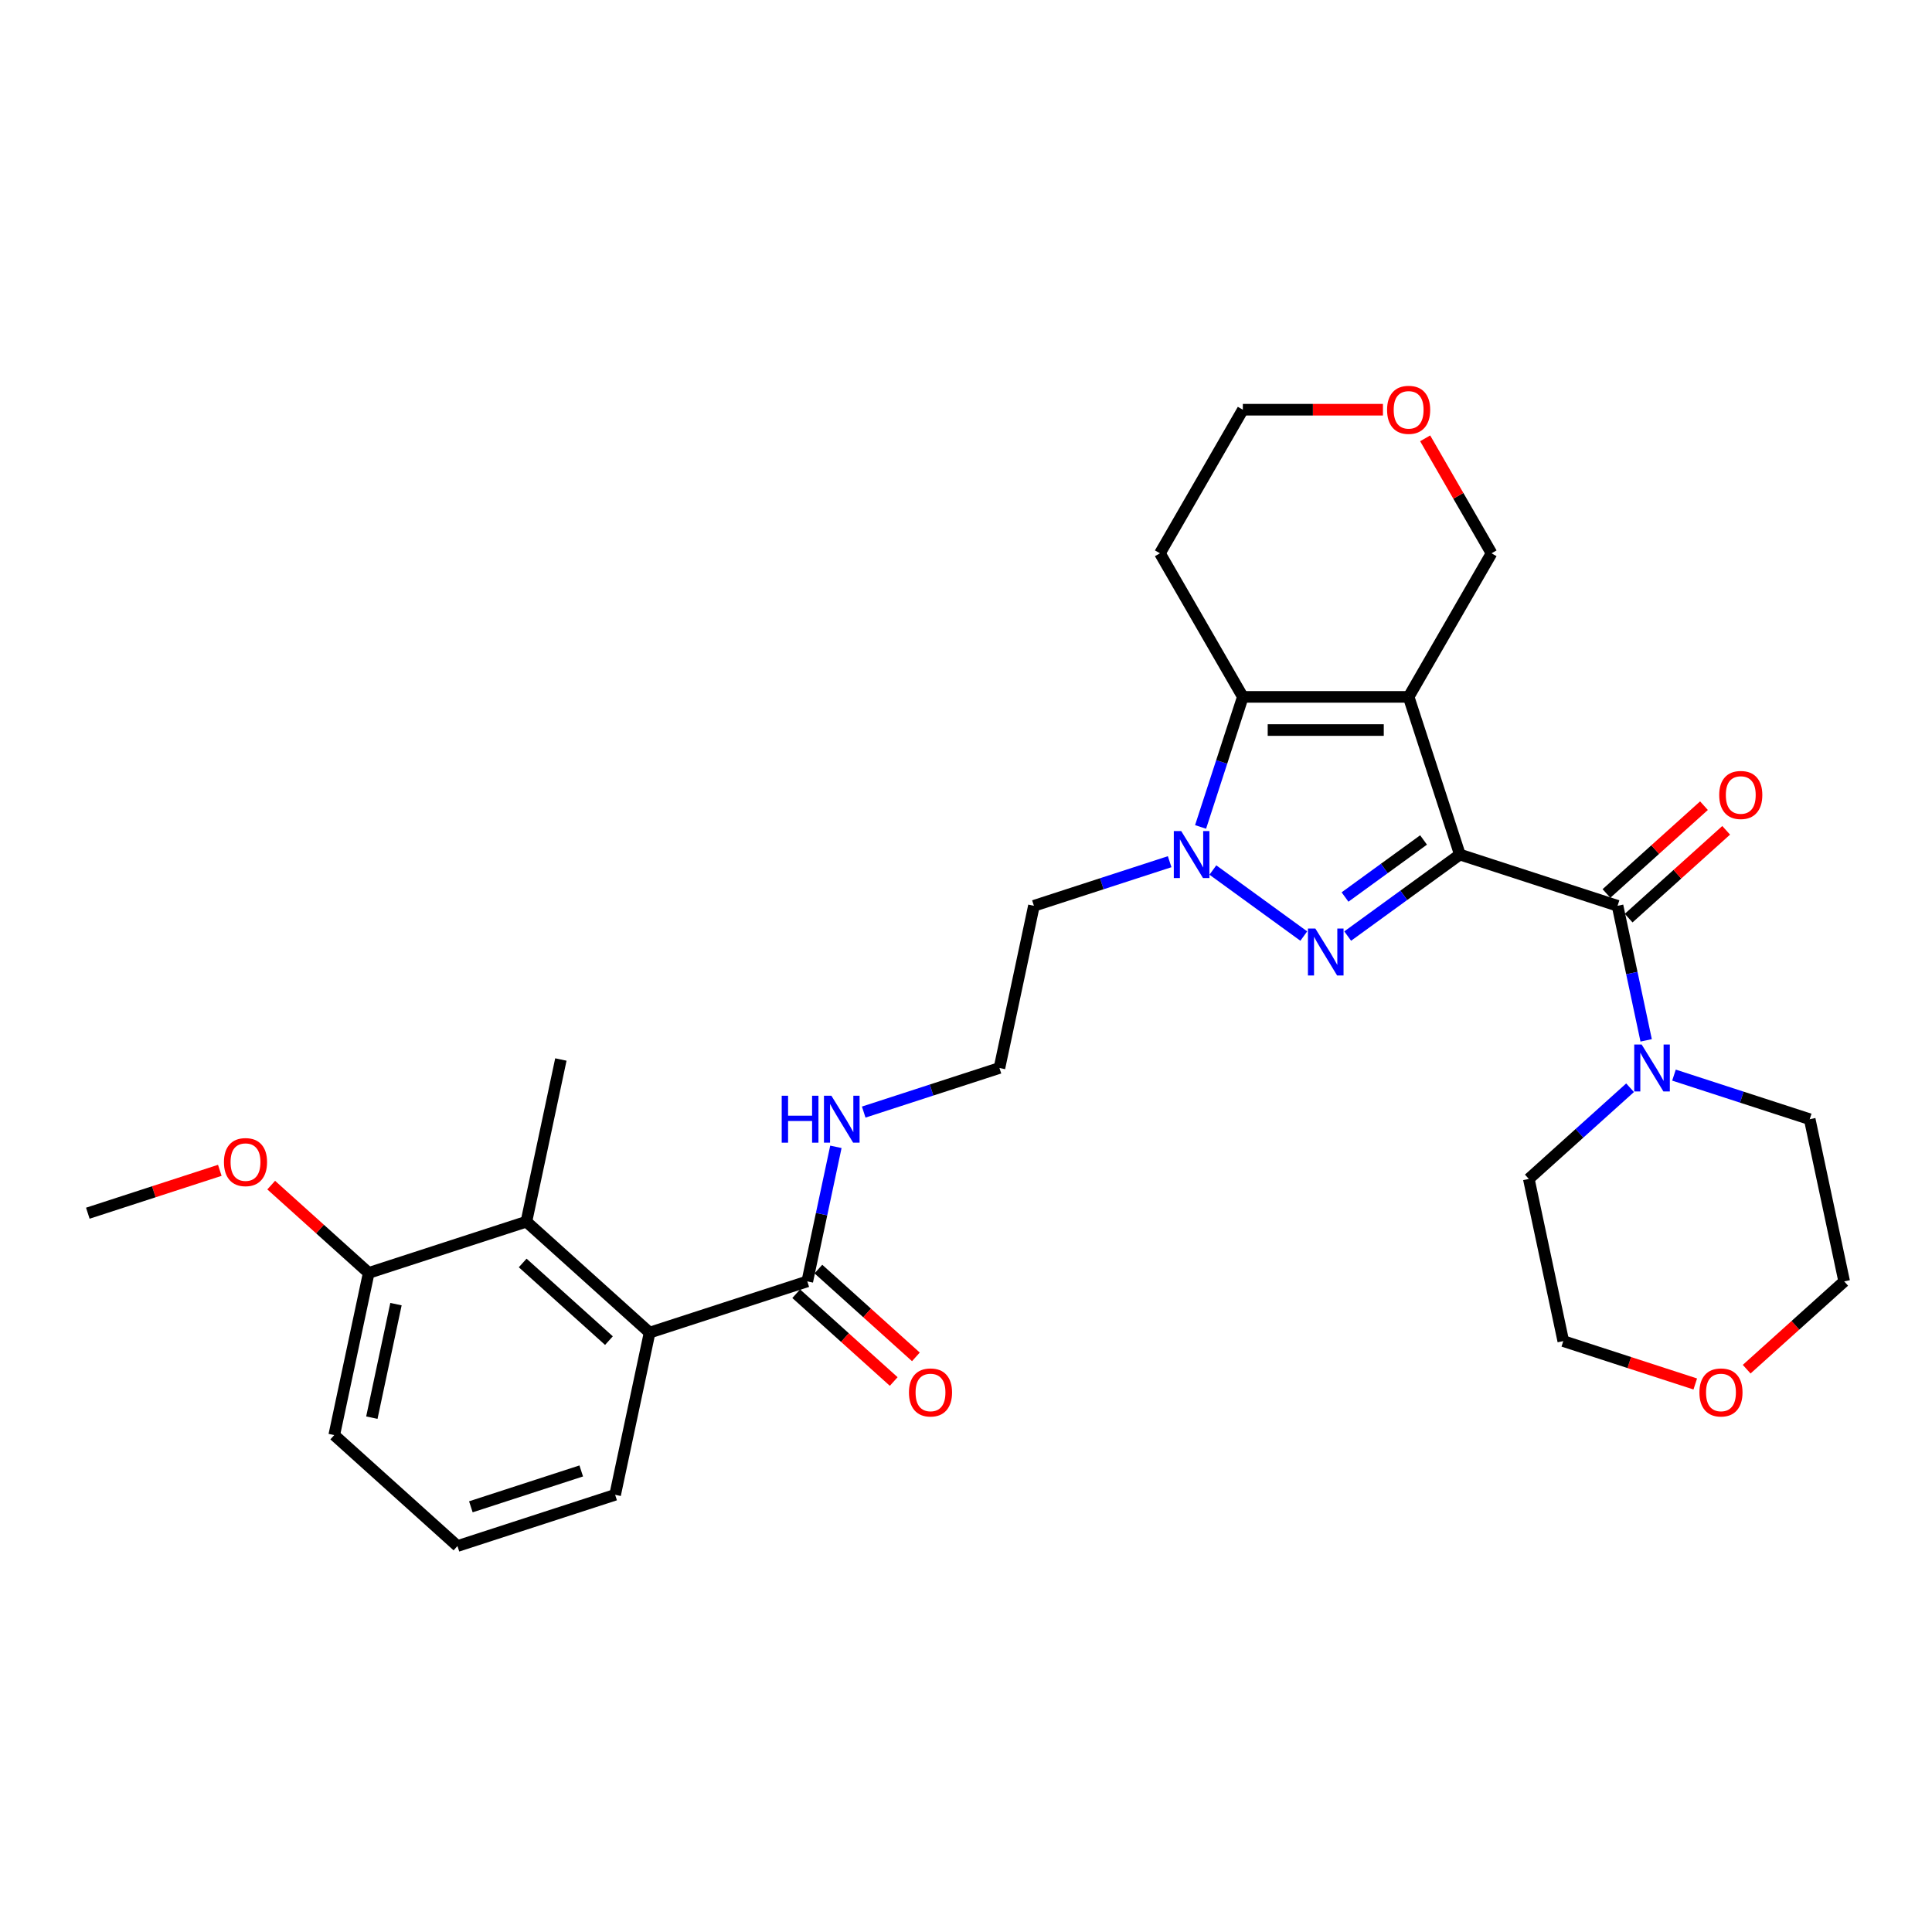 <?xml version='1.0' encoding='iso-8859-1'?>
<svg version='1.1' baseProfile='full'
              xmlns='http://www.w3.org/2000/svg'
                      xmlns:rdkit='http://www.rdkit.org/xml'
                      xmlns:xlink='http://www.w3.org/1999/xlink'
                  xml:space='preserve'
width='1000px' height='1000px' viewBox='0 0 1000 1000'>
<!-- END OF HEADER -->
<rect style='opacity:1.0;fill:#FFFFFF;stroke:none' width='1000' height='1000' x='0' y='0'> </rect>
<path class='bond-0' d='M 755.627,442.322 L 729.108,360.705' style='fill:none;fill-rule:evenodd;stroke:#000000;stroke-width:6px;stroke-linecap:butt;stroke-linejoin:miter;stroke-opacity:1' />
<path class='bond-1' d='M 755.627,442.322 L 726.594,463.416' style='fill:none;fill-rule:evenodd;stroke:#000000;stroke-width:6px;stroke-linecap:butt;stroke-linejoin:miter;stroke-opacity:1' />
<path class='bond-1' d='M 726.594,463.416 L 697.562,484.509' style='fill:none;fill-rule:evenodd;stroke:#0000FF;stroke-width:6px;stroke-linecap:butt;stroke-linejoin:miter;stroke-opacity:1' />
<path class='bond-1' d='M 736.829,434.765 L 716.506,449.53' style='fill:none;fill-rule:evenodd;stroke:#000000;stroke-width:6px;stroke-linecap:butt;stroke-linejoin:miter;stroke-opacity:1' />
<path class='bond-1' d='M 716.506,449.53 L 696.183,464.296' style='fill:none;fill-rule:evenodd;stroke:#0000FF;stroke-width:6px;stroke-linecap:butt;stroke-linejoin:miter;stroke-opacity:1' />
<path class='bond-4' d='M 755.627,442.322 L 837.244,468.841' style='fill:none;fill-rule:evenodd;stroke:#000000;stroke-width:6px;stroke-linecap:butt;stroke-linejoin:miter;stroke-opacity:1' />
<path class='bond-3' d='M 729.108,360.705 L 643.291,360.705' style='fill:none;fill-rule:evenodd;stroke:#000000;stroke-width:6px;stroke-linecap:butt;stroke-linejoin:miter;stroke-opacity:1' />
<path class='bond-3' d='M 716.236,377.869 L 656.164,377.869' style='fill:none;fill-rule:evenodd;stroke:#000000;stroke-width:6px;stroke-linecap:butt;stroke-linejoin:miter;stroke-opacity:1' />
<path class='bond-13' d='M 729.108,360.705 L 772.017,286.386' style='fill:none;fill-rule:evenodd;stroke:#000000;stroke-width:6px;stroke-linecap:butt;stroke-linejoin:miter;stroke-opacity:1' />
<path class='bond-2' d='M 674.838,484.509 L 627.783,450.322' style='fill:none;fill-rule:evenodd;stroke:#0000FF;stroke-width:6px;stroke-linecap:butt;stroke-linejoin:miter;stroke-opacity:1' />
<path class='bond-11' d='M 605.41,446.014 L 570.283,457.428' style='fill:none;fill-rule:evenodd;stroke:#0000FF;stroke-width:6px;stroke-linecap:butt;stroke-linejoin:miter;stroke-opacity:1' />
<path class='bond-11' d='M 570.283,457.428 L 535.155,468.841' style='fill:none;fill-rule:evenodd;stroke:#000000;stroke-width:6px;stroke-linecap:butt;stroke-linejoin:miter;stroke-opacity:1' />
<path class='bond-30' d='M 621.418,428.025 L 632.354,394.365' style='fill:none;fill-rule:evenodd;stroke:#0000FF;stroke-width:6px;stroke-linecap:butt;stroke-linejoin:miter;stroke-opacity:1' />
<path class='bond-30' d='M 632.354,394.365 L 643.291,360.705' style='fill:none;fill-rule:evenodd;stroke:#000000;stroke-width:6px;stroke-linecap:butt;stroke-linejoin:miter;stroke-opacity:1' />
<path class='bond-14' d='M 643.291,360.705 L 600.383,286.386' style='fill:none;fill-rule:evenodd;stroke:#000000;stroke-width:6px;stroke-linecap:butt;stroke-linejoin:miter;stroke-opacity:1' />
<path class='bond-5' d='M 837.244,468.841 L 844.646,503.663' style='fill:none;fill-rule:evenodd;stroke:#000000;stroke-width:6px;stroke-linecap:butt;stroke-linejoin:miter;stroke-opacity:1' />
<path class='bond-5' d='M 844.646,503.663 L 852.047,538.486' style='fill:none;fill-rule:evenodd;stroke:#0000FF;stroke-width:6px;stroke-linecap:butt;stroke-linejoin:miter;stroke-opacity:1' />
<path class='bond-9' d='M 842.986,475.219 L 868.223,452.496' style='fill:none;fill-rule:evenodd;stroke:#000000;stroke-width:6px;stroke-linecap:butt;stroke-linejoin:miter;stroke-opacity:1' />
<path class='bond-9' d='M 868.223,452.496 L 893.459,429.773' style='fill:none;fill-rule:evenodd;stroke:#FF0000;stroke-width:6px;stroke-linecap:butt;stroke-linejoin:miter;stroke-opacity:1' />
<path class='bond-9' d='M 831.502,462.464 L 856.738,439.741' style='fill:none;fill-rule:evenodd;stroke:#000000;stroke-width:6px;stroke-linecap:butt;stroke-linejoin:miter;stroke-opacity:1' />
<path class='bond-9' d='M 856.738,439.741 L 881.974,417.018' style='fill:none;fill-rule:evenodd;stroke:#FF0000;stroke-width:6px;stroke-linecap:butt;stroke-linejoin:miter;stroke-opacity:1' />
<path class='bond-20' d='M 866.448,556.475 L 901.576,567.888' style='fill:none;fill-rule:evenodd;stroke:#0000FF;stroke-width:6px;stroke-linecap:butt;stroke-linejoin:miter;stroke-opacity:1' />
<path class='bond-20' d='M 901.576,567.888 L 936.703,579.302' style='fill:none;fill-rule:evenodd;stroke:#000000;stroke-width:6px;stroke-linecap:butt;stroke-linejoin:miter;stroke-opacity:1' />
<path class='bond-21' d='M 843.724,563.013 L 817.518,586.61' style='fill:none;fill-rule:evenodd;stroke:#0000FF;stroke-width:6px;stroke-linecap:butt;stroke-linejoin:miter;stroke-opacity:1' />
<path class='bond-21' d='M 817.518,586.61 L 791.312,610.206' style='fill:none;fill-rule:evenodd;stroke:#000000;stroke-width:6px;stroke-linecap:butt;stroke-linejoin:miter;stroke-opacity:1' />
<path class='bond-6' d='M 336.237,689.762 L 417.854,663.243' style='fill:none;fill-rule:evenodd;stroke:#000000;stroke-width:6px;stroke-linecap:butt;stroke-linejoin:miter;stroke-opacity:1' />
<path class='bond-8' d='M 336.237,689.762 L 272.463,632.34' style='fill:none;fill-rule:evenodd;stroke:#000000;stroke-width:6px;stroke-linecap:butt;stroke-linejoin:miter;stroke-opacity:1' />
<path class='bond-8' d='M 315.186,693.904 L 270.544,653.708' style='fill:none;fill-rule:evenodd;stroke:#000000;stroke-width:6px;stroke-linecap:butt;stroke-linejoin:miter;stroke-opacity:1' />
<path class='bond-22' d='M 336.237,689.762 L 318.395,773.704' style='fill:none;fill-rule:evenodd;stroke:#000000;stroke-width:6px;stroke-linecap:butt;stroke-linejoin:miter;stroke-opacity:1' />
<path class='bond-7' d='M 417.854,663.243 L 425.256,628.421' style='fill:none;fill-rule:evenodd;stroke:#000000;stroke-width:6px;stroke-linecap:butt;stroke-linejoin:miter;stroke-opacity:1' />
<path class='bond-7' d='M 425.256,628.421 L 432.657,593.599' style='fill:none;fill-rule:evenodd;stroke:#0000FF;stroke-width:6px;stroke-linecap:butt;stroke-linejoin:miter;stroke-opacity:1' />
<path class='bond-12' d='M 412.112,669.621 L 437.348,692.344' style='fill:none;fill-rule:evenodd;stroke:#000000;stroke-width:6px;stroke-linecap:butt;stroke-linejoin:miter;stroke-opacity:1' />
<path class='bond-12' d='M 437.348,692.344 L 462.584,715.067' style='fill:none;fill-rule:evenodd;stroke:#FF0000;stroke-width:6px;stroke-linecap:butt;stroke-linejoin:miter;stroke-opacity:1' />
<path class='bond-12' d='M 423.596,656.866 L 448.833,679.589' style='fill:none;fill-rule:evenodd;stroke:#000000;stroke-width:6px;stroke-linecap:butt;stroke-linejoin:miter;stroke-opacity:1' />
<path class='bond-12' d='M 448.833,679.589 L 474.069,702.312' style='fill:none;fill-rule:evenodd;stroke:#FF0000;stroke-width:6px;stroke-linecap:butt;stroke-linejoin:miter;stroke-opacity:1' />
<path class='bond-10' d='M 272.463,632.34 L 190.846,658.858' style='fill:none;fill-rule:evenodd;stroke:#000000;stroke-width:6px;stroke-linecap:butt;stroke-linejoin:miter;stroke-opacity:1' />
<path class='bond-23' d='M 272.463,632.34 L 290.305,548.398' style='fill:none;fill-rule:evenodd;stroke:#000000;stroke-width:6px;stroke-linecap:butt;stroke-linejoin:miter;stroke-opacity:1' />
<path class='bond-19' d='M 190.846,658.858 L 165.609,636.136' style='fill:none;fill-rule:evenodd;stroke:#000000;stroke-width:6px;stroke-linecap:butt;stroke-linejoin:miter;stroke-opacity:1' />
<path class='bond-19' d='M 165.609,636.136 L 140.373,613.413' style='fill:none;fill-rule:evenodd;stroke:#FF0000;stroke-width:6px;stroke-linecap:butt;stroke-linejoin:miter;stroke-opacity:1' />
<path class='bond-33' d='M 190.846,658.858 L 173.003,742.8' style='fill:none;fill-rule:evenodd;stroke:#000000;stroke-width:6px;stroke-linecap:butt;stroke-linejoin:miter;stroke-opacity:1' />
<path class='bond-33' d='M 204.958,675.018 L 192.468,733.777' style='fill:none;fill-rule:evenodd;stroke:#000000;stroke-width:6px;stroke-linecap:butt;stroke-linejoin:miter;stroke-opacity:1' />
<path class='bond-18' d='M 535.155,468.841 L 517.313,552.783' style='fill:none;fill-rule:evenodd;stroke:#000000;stroke-width:6px;stroke-linecap:butt;stroke-linejoin:miter;stroke-opacity:1' />
<path class='bond-16' d='M 772.017,286.386 L 754.838,256.632' style='fill:none;fill-rule:evenodd;stroke:#000000;stroke-width:6px;stroke-linecap:butt;stroke-linejoin:miter;stroke-opacity:1' />
<path class='bond-16' d='M 754.838,256.632 L 737.66,226.878' style='fill:none;fill-rule:evenodd;stroke:#FF0000;stroke-width:6px;stroke-linecap:butt;stroke-linejoin:miter;stroke-opacity:1' />
<path class='bond-32' d='M 600.383,286.386 L 643.291,212.066' style='fill:none;fill-rule:evenodd;stroke:#000000;stroke-width:6px;stroke-linecap:butt;stroke-linejoin:miter;stroke-opacity:1' />
<path class='bond-15' d='M 447.058,575.61 L 482.186,564.196' style='fill:none;fill-rule:evenodd;stroke:#0000FF;stroke-width:6px;stroke-linecap:butt;stroke-linejoin:miter;stroke-opacity:1' />
<path class='bond-15' d='M 482.186,564.196 L 517.313,552.783' style='fill:none;fill-rule:evenodd;stroke:#000000;stroke-width:6px;stroke-linecap:butt;stroke-linejoin:miter;stroke-opacity:1' />
<path class='bond-24' d='M 715.807,212.066 L 679.549,212.066' style='fill:none;fill-rule:evenodd;stroke:#FF0000;stroke-width:6px;stroke-linecap:butt;stroke-linejoin:miter;stroke-opacity:1' />
<path class='bond-24' d='M 679.549,212.066 L 643.291,212.066' style='fill:none;fill-rule:evenodd;stroke:#000000;stroke-width:6px;stroke-linecap:butt;stroke-linejoin:miter;stroke-opacity:1' />
<path class='bond-17' d='M 877.469,716.344 L 843.312,705.246' style='fill:none;fill-rule:evenodd;stroke:#FF0000;stroke-width:6px;stroke-linecap:butt;stroke-linejoin:miter;stroke-opacity:1' />
<path class='bond-17' d='M 843.312,705.246 L 809.154,694.147' style='fill:none;fill-rule:evenodd;stroke:#000000;stroke-width:6px;stroke-linecap:butt;stroke-linejoin:miter;stroke-opacity:1' />
<path class='bond-31' d='M 904.073,708.689 L 929.309,685.966' style='fill:none;fill-rule:evenodd;stroke:#FF0000;stroke-width:6px;stroke-linecap:butt;stroke-linejoin:miter;stroke-opacity:1' />
<path class='bond-31' d='M 929.309,685.966 L 954.545,663.243' style='fill:none;fill-rule:evenodd;stroke:#000000;stroke-width:6px;stroke-linecap:butt;stroke-linejoin:miter;stroke-opacity:1' />
<path class='bond-29' d='M 113.77,605.758 L 79.612,616.856' style='fill:none;fill-rule:evenodd;stroke:#FF0000;stroke-width:6px;stroke-linecap:butt;stroke-linejoin:miter;stroke-opacity:1' />
<path class='bond-29' d='M 79.612,616.856 L 45.455,627.955' style='fill:none;fill-rule:evenodd;stroke:#000000;stroke-width:6px;stroke-linecap:butt;stroke-linejoin:miter;stroke-opacity:1' />
<path class='bond-28' d='M 936.703,579.302 L 954.545,663.243' style='fill:none;fill-rule:evenodd;stroke:#000000;stroke-width:6px;stroke-linecap:butt;stroke-linejoin:miter;stroke-opacity:1' />
<path class='bond-27' d='M 791.312,610.206 L 809.154,694.147' style='fill:none;fill-rule:evenodd;stroke:#000000;stroke-width:6px;stroke-linecap:butt;stroke-linejoin:miter;stroke-opacity:1' />
<path class='bond-25' d='M 318.395,773.704 L 236.778,800.223' style='fill:none;fill-rule:evenodd;stroke:#000000;stroke-width:6px;stroke-linecap:butt;stroke-linejoin:miter;stroke-opacity:1' />
<path class='bond-25' d='M 300.848,761.359 L 243.717,779.922' style='fill:none;fill-rule:evenodd;stroke:#000000;stroke-width:6px;stroke-linecap:butt;stroke-linejoin:miter;stroke-opacity:1' />
<path class='bond-26' d='M 236.778,800.223 L 173.003,742.8' style='fill:none;fill-rule:evenodd;stroke:#000000;stroke-width:6px;stroke-linecap:butt;stroke-linejoin:miter;stroke-opacity:1' />
<path  class='atom-2' d='M 680.828 480.613
L 688.791 493.485
Q 689.581 494.755, 690.851 497.055
Q 692.121 499.355, 692.19 499.492
L 692.19 480.613
L 695.416 480.613
L 695.416 504.916
L 692.087 504.916
L 683.539 490.842
Q 682.544 489.194, 681.48 487.306
Q 680.45 485.418, 680.141 484.835
L 680.141 504.916
L 676.983 504.916
L 676.983 480.613
L 680.828 480.613
' fill='#0000FF'/>
<path  class='atom-3' d='M 611.4 430.171
L 619.364 443.043
Q 620.153 444.313, 621.424 446.613
Q 622.694 448.913, 622.762 449.05
L 622.762 430.171
L 625.989 430.171
L 625.989 454.474
L 622.659 454.474
L 614.112 440.4
Q 613.116 438.752, 612.052 436.864
Q 611.023 434.976, 610.714 434.393
L 610.714 454.474
L 607.556 454.474
L 607.556 430.171
L 611.4 430.171
' fill='#0000FF'/>
<path  class='atom-6' d='M 849.714 540.631
L 857.678 553.504
Q 858.467 554.774, 859.738 557.074
Q 861.008 559.374, 861.076 559.511
L 861.076 540.631
L 864.303 540.631
L 864.303 564.935
L 860.973 564.935
L 852.426 550.861
Q 851.43 549.213, 850.366 547.325
Q 849.337 545.437, 849.028 544.853
L 849.028 564.935
L 845.87 564.935
L 845.87 540.631
L 849.714 540.631
' fill='#0000FF'/>
<path  class='atom-10' d='M 889.862 411.487
Q 889.862 405.651, 892.746 402.39
Q 895.629 399.129, 901.018 399.129
Q 906.408 399.129, 909.291 402.39
Q 912.175 405.651, 912.175 411.487
Q 912.175 417.391, 909.257 420.755
Q 906.339 424.085, 901.018 424.085
Q 895.663 424.085, 892.746 420.755
Q 889.862 417.426, 889.862 411.487
M 901.018 421.339
Q 904.726 421.339, 906.717 418.867
Q 908.742 416.361, 908.742 411.487
Q 908.742 406.716, 906.717 404.313
Q 904.726 401.876, 901.018 401.876
Q 897.311 401.876, 895.286 404.278
Q 893.295 406.681, 893.295 411.487
Q 893.295 416.396, 895.286 418.867
Q 897.311 421.339, 901.018 421.339
' fill='#FF0000'/>
<path  class='atom-13' d='M 470.472 720.735
Q 470.472 714.899, 473.356 711.638
Q 476.239 708.377, 481.628 708.377
Q 487.018 708.377, 489.901 711.638
Q 492.785 714.899, 492.785 720.735
Q 492.785 726.639, 489.867 730.003
Q 486.949 733.333, 481.628 733.333
Q 476.273 733.333, 473.356 730.003
Q 470.472 726.673, 470.472 720.735
M 481.628 730.587
Q 485.336 730.587, 487.327 728.115
Q 489.352 725.609, 489.352 720.735
Q 489.352 715.963, 487.327 713.561
Q 485.336 711.123, 481.628 711.123
Q 477.921 711.123, 475.896 713.526
Q 473.905 715.929, 473.905 720.735
Q 473.905 725.644, 475.896 728.115
Q 477.921 730.587, 481.628 730.587
' fill='#FF0000'/>
<path  class='atom-16' d='M 404.613 567.15
L 407.909 567.15
L 407.909 577.482
L 420.335 577.482
L 420.335 567.15
L 423.63 567.15
L 423.63 591.453
L 420.335 591.453
L 420.335 580.229
L 407.909 580.229
L 407.909 591.453
L 404.613 591.453
L 404.613 567.15
' fill='#0000FF'/>
<path  class='atom-16' d='M 430.324 567.15
L 438.288 580.023
Q 439.077 581.293, 440.348 583.593
Q 441.618 585.893, 441.686 586.03
L 441.686 567.15
L 444.913 567.15
L 444.913 591.453
L 441.583 591.453
L 433.036 577.379
Q 432.04 575.732, 430.976 573.844
Q 429.947 571.956, 429.638 571.372
L 429.638 591.453
L 426.48 591.453
L 426.48 567.15
L 430.324 567.15
' fill='#0000FF'/>
<path  class='atom-17' d='M 717.952 212.135
Q 717.952 206.299, 720.835 203.038
Q 723.719 199.777, 729.108 199.777
Q 734.497 199.777, 737.381 203.038
Q 740.264 206.299, 740.264 212.135
Q 740.264 218.039, 737.347 221.403
Q 734.429 224.733, 729.108 224.733
Q 723.753 224.733, 720.835 221.403
Q 717.952 218.073, 717.952 212.135
M 729.108 221.986
Q 732.815 221.986, 734.806 219.515
Q 736.832 217.009, 736.832 212.135
Q 736.832 207.363, 734.806 204.96
Q 732.815 202.523, 729.108 202.523
Q 725.401 202.523, 723.376 204.926
Q 721.385 207.329, 721.385 212.135
Q 721.385 217.043, 723.376 219.515
Q 725.401 221.986, 729.108 221.986
' fill='#FF0000'/>
<path  class='atom-18' d='M 879.615 720.735
Q 879.615 714.899, 882.498 711.638
Q 885.382 708.377, 890.771 708.377
Q 896.16 708.377, 899.044 711.638
Q 901.927 714.899, 901.927 720.735
Q 901.927 726.639, 899.009 730.003
Q 896.092 733.333, 890.771 733.333
Q 885.416 733.333, 882.498 730.003
Q 879.615 726.673, 879.615 720.735
M 890.771 730.587
Q 894.478 730.587, 896.469 728.115
Q 898.495 725.609, 898.495 720.735
Q 898.495 715.963, 896.469 713.561
Q 894.478 711.123, 890.771 711.123
Q 887.064 711.123, 885.038 713.526
Q 883.047 715.929, 883.047 720.735
Q 883.047 725.644, 885.038 728.115
Q 887.064 730.587, 890.771 730.587
' fill='#FF0000'/>
<path  class='atom-20' d='M 115.915 601.504
Q 115.915 595.669, 118.799 592.408
Q 121.682 589.147, 127.071 589.147
Q 132.461 589.147, 135.344 592.408
Q 138.228 595.669, 138.228 601.504
Q 138.228 607.409, 135.31 610.773
Q 132.392 614.102, 127.071 614.102
Q 121.716 614.102, 118.799 610.773
Q 115.915 607.443, 115.915 601.504
M 127.071 611.356
Q 130.779 611.356, 132.77 608.885
Q 134.795 606.379, 134.795 601.504
Q 134.795 596.733, 132.77 594.33
Q 130.779 591.893, 127.071 591.893
Q 123.364 591.893, 121.339 594.296
Q 119.348 596.699, 119.348 601.504
Q 119.348 606.413, 121.339 608.885
Q 123.364 611.356, 127.071 611.356
' fill='#FF0000'/>
</svg>
